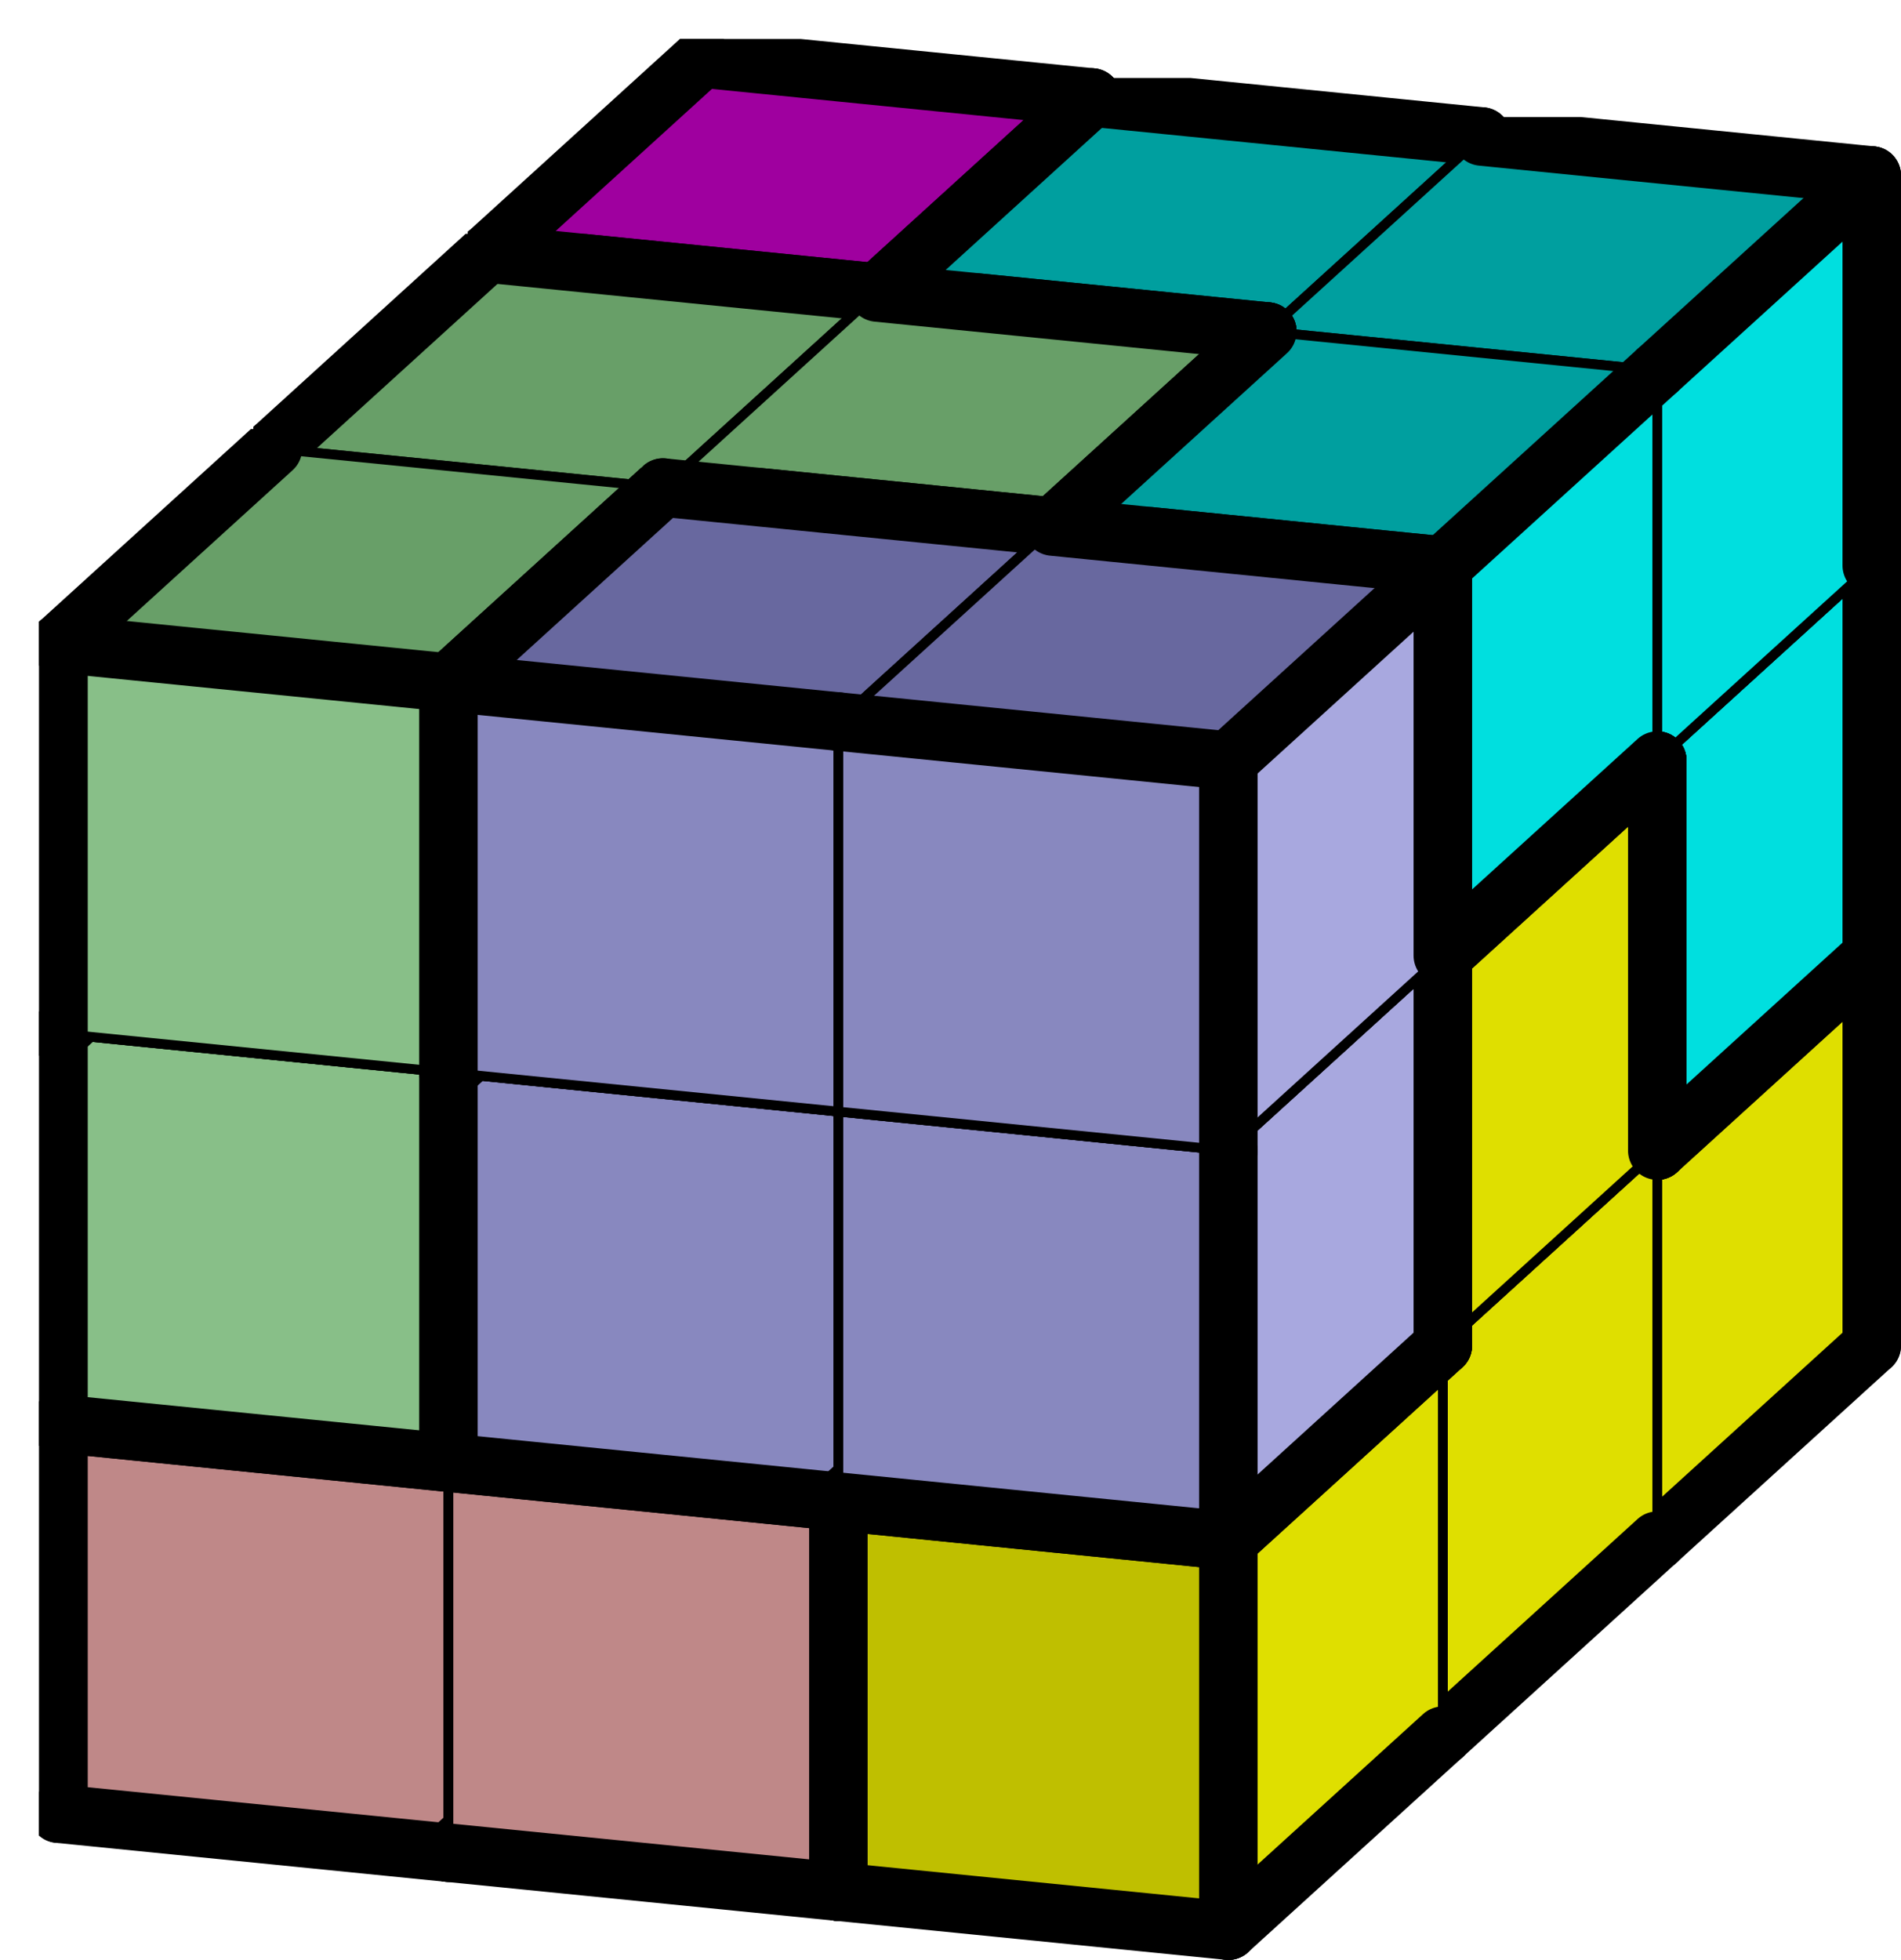 <svg version="1.1"
 xmlns="http://www.w3.org/2000/svg"
 xmlns:xlink="http://www.w3.org/1999/xlink" 
 width="195px" height="201px"
>

<!-- args used: -string 3 3 3 000 000 003 004 000 005 004 005 005 004 006 003 004 006 003 007 007 005 006 006 003 007 008 008 007 008 008 -scale 2  -->
<!--

Box for not set puzzle

-->
<symbol id="e9e9f8cf-f965-45c4-a1b1-79fe1a90fc64box_-2">
<path d="M21 13 L32 3 L32 23 L21 33 Z" stroke="gray" stroke-width=".5"  fill-opacity="0" />
<path d="M21 13 L1 11 L1 31 L21 33 Z" stroke="gray" stroke-width=".5"  fill-opacity="0" />
<path d="M21 13 L1 11 L12 1 L32 3 Z" stroke="gray" stroke-width=".5"  fill-opacity="0" />
</symbol>
<!--

thicker border lines for Box

-->
<symbol id="e9e9f8cf-f965-45c4-a1b1-79fe1a90fc64line_1">	<line x1="21" y1="13" x2="32" y2="3" style="stroke-linecap:round;stroke:black;stroke-width:3" />	</symbol>
<symbol id="e9e9f8cf-f965-45c4-a1b1-79fe1a90fc64line_2">	<line x1="32" y1="3" x2="32" y2="23" style="stroke-linecap:round;stroke:black;stroke-width:3" />	</symbol>
<symbol id="e9e9f8cf-f965-45c4-a1b1-79fe1a90fc64line_3">	<line x1="32" y1="23" x2="21" y2="33" style="stroke-linecap:round;stroke:black;stroke-width:3" />	</symbol>
<symbol id="e9e9f8cf-f965-45c4-a1b1-79fe1a90fc64line_4">	<line x1="21" y1="33" x2="21" y2="13" style="stroke-linecap:round;stroke:black;stroke-width:3" />	</symbol>
<symbol id="e9e9f8cf-f965-45c4-a1b1-79fe1a90fc64line_5">	<line x1="21" y1="13" x2="1" y2="11" style="stroke-linecap:round;stroke:black;stroke-width:3" />	</symbol>
<symbol id="e9e9f8cf-f965-45c4-a1b1-79fe1a90fc64line_6">	<line x1="1" y1="11" x2="1" y2="31" style="stroke-linecap:round;stroke:black;stroke-width:3" />	</symbol>
<symbol id="e9e9f8cf-f965-45c4-a1b1-79fe1a90fc64line_7">	<line x1="1" y1="31" x2="21" y2="33" style="stroke-linecap:round;stroke:black;stroke-width:3" />	</symbol>
<symbol id="e9e9f8cf-f965-45c4-a1b1-79fe1a90fc64line_8">	<line x1="1" y1="11" x2="12" y2="1" style="stroke-linecap:round;stroke:black;stroke-width:3" />	</symbol>
<symbol id="e9e9f8cf-f965-45c4-a1b1-79fe1a90fc64line_9">	<line x1="12" y1="1" x2="32" y2="3" style="stroke-linecap:round;stroke:black;stroke-width:3" />	</symbol>
<!--

real box definition

-->
<!--

Box_0 definition

-->
<symbol id="e9e9f8cf-f965-45c4-a1b1-79fe1a90fc64box_0">
<path d="M21 13 L32 3 L32 23 L21 33 Z" style="fill:#DF0000;stroke-width:.5;stroke:black" />
<path d="M21 13 L1 11 L1 31 L21 33 Z" style="fill:#BF0000;stroke-width:.5;stroke:black" />
<path d="M21 13 L1 11 L12 1 L32 3 Z" style="fill:#9F0000;stroke-width:.5;stroke:black" />
</symbol>
<!--

Box_1 definition

-->
<symbol id="e9e9f8cf-f965-45c4-a1b1-79fe1a90fc64box_3">
<path d="M21 13 L32 3 L32 23 L21 33 Z" style="fill:#DFDF00;stroke-width:.5;stroke:black" />
<path d="M21 13 L1 11 L1 31 L21 33 Z" style="fill:#BFBF00;stroke-width:.5;stroke:black" />
<path d="M21 13 L1 11 L12 1 L32 3 Z" style="fill:#9F9F00;stroke-width:.5;stroke:black" />
</symbol>
<!--

Box_2 definition

-->
<symbol id="e9e9f8cf-f965-45c4-a1b1-79fe1a90fc64box_4">
<path d="M21 13 L32 3 L32 23 L21 33 Z" style="fill:#DF00DF;stroke-width:.5;stroke:black" />
<path d="M21 13 L1 11 L1 31 L21 33 Z" style="fill:#BF00BF;stroke-width:.5;stroke:black" />
<path d="M21 13 L1 11 L12 1 L32 3 Z" style="fill:#9F009F;stroke-width:.5;stroke:black" />
</symbol>
<!--

Box_3 definition

-->
<symbol id="e9e9f8cf-f965-45c4-a1b1-79fe1a90fc64box_5">
<path d="M21 13 L32 3 L32 23 L21 33 Z" style="fill:#00DFDF;stroke-width:.5;stroke:black" />
<path d="M21 13 L1 11 L1 31 L21 33 Z" style="fill:#00BFBF;stroke-width:.5;stroke:black" />
<path d="M21 13 L1 11 L12 1 L32 3 Z" style="fill:#009F9F;stroke-width:.5;stroke:black" />
</symbol>
<!--

Box_4 definition

-->
<symbol id="e9e9f8cf-f965-45c4-a1b1-79fe1a90fc64box_6">
<path d="M21 13 L32 3 L32 23 L21 33 Z" style="fill:#DFA8A8;stroke-width:.5;stroke:black" />
<path d="M21 13 L1 11 L1 31 L21 33 Z" style="fill:#BF8888;stroke-width:.5;stroke:black" />
<path d="M21 13 L1 11 L12 1 L32 3 Z" style="fill:#9F6868;stroke-width:.5;stroke:black" />
</symbol>
<!--

Box_5 definition

-->
<symbol id="e9e9f8cf-f965-45c4-a1b1-79fe1a90fc64box_7">
<path d="M21 13 L32 3 L32 23 L21 33 Z" style="fill:#A8DFA8;stroke-width:.5;stroke:black" />
<path d="M21 13 L1 11 L1 31 L21 33 Z" style="fill:#88BF88;stroke-width:.5;stroke:black" />
<path d="M21 13 L1 11 L12 1 L32 3 Z" style="fill:#689F68;stroke-width:.5;stroke:black" />
</symbol>
<!--

Box_6 definition

-->
<symbol id="e9e9f8cf-f965-45c4-a1b1-79fe1a90fc64box_8">
<path d="M21 13 L32 3 L32 23 L21 33 Z" style="fill:#A8A8DF;stroke-width:.5;stroke:black" />
<path d="M21 13 L1 11 L1 31 L21 33 Z" style="fill:#8888BF;stroke-width:.5;stroke:black" />
<path d="M21 13 L1 11 L12 1 L32 3 Z" style="fill:#68689F;stroke-width:.5;stroke:black" />
</symbol>


<g transform="scale(2.0) translate(2,2) " >

<use x="22" y="40" xlink:href="#origin" />
<!--

now we use the box and set it to xy position
we start to paint with boxes with y==0 first!
we define animation for a puzzle, based on puzzleNbr!

-->
<use x="22" y="40" xlink:href="#e9e9f8cf-f965-45c4-a1b1-79fe1a90fc64box_0" />
<use x="22" y="40" xlink:href="#e9e9f8cf-f965-45c4-a1b1-79fe1a90fc64line_2" />
<use x="22" y="40" xlink:href="#e9e9f8cf-f965-45c4-a1b1-79fe1a90fc64line_3" />
<use x="22" y="40" xlink:href="#e9e9f8cf-f965-45c4-a1b1-79fe1a90fc64line_5" />
<use x="22" y="40" xlink:href="#e9e9f8cf-f965-45c4-a1b1-79fe1a90fc64line_6" />
<use x="22" y="40" xlink:href="#e9e9f8cf-f965-45c4-a1b1-79fe1a90fc64line_7" />
<use x="22" y="40" xlink:href="#e9e9f8cf-f965-45c4-a1b1-79fe1a90fc64line_8" />
<use x="22" y="40" xlink:href="#e9e9f8cf-f965-45c4-a1b1-79fe1a90fc64line_9" />
<use x="42" y="42" xlink:href="#e9e9f8cf-f965-45c4-a1b1-79fe1a90fc64box_0" />
<use x="42" y="42" xlink:href="#e9e9f8cf-f965-45c4-a1b1-79fe1a90fc64line_2" />
<use x="42" y="42" xlink:href="#e9e9f8cf-f965-45c4-a1b1-79fe1a90fc64line_3" />
<use x="42" y="42" xlink:href="#e9e9f8cf-f965-45c4-a1b1-79fe1a90fc64line_4" />
<use x="42" y="42" xlink:href="#e9e9f8cf-f965-45c4-a1b1-79fe1a90fc64line_7" />
<use x="42" y="42" xlink:href="#e9e9f8cf-f965-45c4-a1b1-79fe1a90fc64line_9" />
<use x="62" y="44" xlink:href="#e9e9f8cf-f965-45c4-a1b1-79fe1a90fc64box_3" />
<use x="62" y="44" xlink:href="#e9e9f8cf-f965-45c4-a1b1-79fe1a90fc64line_1" />
<use x="62" y="44" xlink:href="#e9e9f8cf-f965-45c4-a1b1-79fe1a90fc64line_2" />
<use x="62" y="44" xlink:href="#e9e9f8cf-f965-45c4-a1b1-79fe1a90fc64line_3" />
<use x="62" y="44" xlink:href="#e9e9f8cf-f965-45c4-a1b1-79fe1a90fc64line_6" />
<use x="62" y="44" xlink:href="#e9e9f8cf-f965-45c4-a1b1-79fe1a90fc64line_7" />
<use x="62" y="44" xlink:href="#e9e9f8cf-f965-45c4-a1b1-79fe1a90fc64line_8" />
<use x="62" y="44" xlink:href="#e9e9f8cf-f965-45c4-a1b1-79fe1a90fc64line_9" />
<use x="22" y="20" xlink:href="#e9e9f8cf-f965-45c4-a1b1-79fe1a90fc64box_4" />
<use x="22" y="20" xlink:href="#e9e9f8cf-f965-45c4-a1b1-79fe1a90fc64line_2" />
<use x="22" y="20" xlink:href="#e9e9f8cf-f965-45c4-a1b1-79fe1a90fc64line_3" />
<use x="22" y="20" xlink:href="#e9e9f8cf-f965-45c4-a1b1-79fe1a90fc64line_6" />
<use x="22" y="20" xlink:href="#e9e9f8cf-f965-45c4-a1b1-79fe1a90fc64line_7" />
<use x="22" y="20" xlink:href="#e9e9f8cf-f965-45c4-a1b1-79fe1a90fc64line_8" />
<use x="22" y="20" xlink:href="#e9e9f8cf-f965-45c4-a1b1-79fe1a90fc64line_9" />
<use x="42" y="22" xlink:href="#e9e9f8cf-f965-45c4-a1b1-79fe1a90fc64box_0" />
<use x="42" y="22" xlink:href="#e9e9f8cf-f965-45c4-a1b1-79fe1a90fc64line_1" />
<use x="42" y="22" xlink:href="#e9e9f8cf-f965-45c4-a1b1-79fe1a90fc64line_2" />
<use x="42" y="22" xlink:href="#e9e9f8cf-f965-45c4-a1b1-79fe1a90fc64line_4" />
<use x="42" y="22" xlink:href="#e9e9f8cf-f965-45c4-a1b1-79fe1a90fc64line_5" />
<use x="42" y="22" xlink:href="#e9e9f8cf-f965-45c4-a1b1-79fe1a90fc64line_6" />
<use x="42" y="22" xlink:href="#e9e9f8cf-f965-45c4-a1b1-79fe1a90fc64line_8" />
<use x="42" y="22" xlink:href="#e9e9f8cf-f965-45c4-a1b1-79fe1a90fc64line_9" />
<use x="62" y="24" xlink:href="#e9e9f8cf-f965-45c4-a1b1-79fe1a90fc64box_5" />
<use x="62" y="24" xlink:href="#e9e9f8cf-f965-45c4-a1b1-79fe1a90fc64line_2" />
<use x="62" y="24" xlink:href="#e9e9f8cf-f965-45c4-a1b1-79fe1a90fc64line_3" />
<use x="62" y="24" xlink:href="#e9e9f8cf-f965-45c4-a1b1-79fe1a90fc64line_4" />
<use x="62" y="24" xlink:href="#e9e9f8cf-f965-45c4-a1b1-79fe1a90fc64line_6" />
<use x="62" y="24" xlink:href="#e9e9f8cf-f965-45c4-a1b1-79fe1a90fc64line_7" />
<use x="62" y="24" xlink:href="#e9e9f8cf-f965-45c4-a1b1-79fe1a90fc64line_8" />
<use x="62" y="24" xlink:href="#e9e9f8cf-f965-45c4-a1b1-79fe1a90fc64line_9" />
<use x="22" y="0" xlink:href="#e9e9f8cf-f965-45c4-a1b1-79fe1a90fc64box_4" />
<use x="22" y="0" xlink:href="#e9e9f8cf-f965-45c4-a1b1-79fe1a90fc64line_1" />
<use x="22" y="0" xlink:href="#e9e9f8cf-f965-45c4-a1b1-79fe1a90fc64line_2" />
<use x="22" y="0" xlink:href="#e9e9f8cf-f965-45c4-a1b1-79fe1a90fc64line_4" />
<use x="22" y="0" xlink:href="#e9e9f8cf-f965-45c4-a1b1-79fe1a90fc64line_5" />
<use x="22" y="0" xlink:href="#e9e9f8cf-f965-45c4-a1b1-79fe1a90fc64line_6" />
<use x="22" y="0" xlink:href="#e9e9f8cf-f965-45c4-a1b1-79fe1a90fc64line_8" />
<use x="22" y="0" xlink:href="#e9e9f8cf-f965-45c4-a1b1-79fe1a90fc64line_9" />
<use x="42" y="2" xlink:href="#e9e9f8cf-f965-45c4-a1b1-79fe1a90fc64box_5" />
<use x="42" y="2" xlink:href="#e9e9f8cf-f965-45c4-a1b1-79fe1a90fc64line_2" />
<use x="42" y="2" xlink:href="#e9e9f8cf-f965-45c4-a1b1-79fe1a90fc64line_3" />
<use x="42" y="2" xlink:href="#e9e9f8cf-f965-45c4-a1b1-79fe1a90fc64line_5" />
<use x="42" y="2" xlink:href="#e9e9f8cf-f965-45c4-a1b1-79fe1a90fc64line_6" />
<use x="42" y="2" xlink:href="#e9e9f8cf-f965-45c4-a1b1-79fe1a90fc64line_7" />
<use x="42" y="2" xlink:href="#e9e9f8cf-f965-45c4-a1b1-79fe1a90fc64line_8" />
<use x="42" y="2" xlink:href="#e9e9f8cf-f965-45c4-a1b1-79fe1a90fc64line_9" />
<use x="62" y="4" xlink:href="#e9e9f8cf-f965-45c4-a1b1-79fe1a90fc64box_5" />
<use x="62" y="4" xlink:href="#e9e9f8cf-f965-45c4-a1b1-79fe1a90fc64line_1" />
<use x="62" y="4" xlink:href="#e9e9f8cf-f965-45c4-a1b1-79fe1a90fc64line_2" />
<use x="62" y="4" xlink:href="#e9e9f8cf-f965-45c4-a1b1-79fe1a90fc64line_9" />
<use x="11" y="50" xlink:href="#e9e9f8cf-f965-45c4-a1b1-79fe1a90fc64box_4" />
<use x="11" y="50" xlink:href="#e9e9f8cf-f965-45c4-a1b1-79fe1a90fc64line_2" />
<use x="11" y="50" xlink:href="#e9e9f8cf-f965-45c4-a1b1-79fe1a90fc64line_3" />
<use x="11" y="50" xlink:href="#e9e9f8cf-f965-45c4-a1b1-79fe1a90fc64line_4" />
<use x="11" y="50" xlink:href="#e9e9f8cf-f965-45c4-a1b1-79fe1a90fc64line_6" />
<use x="11" y="50" xlink:href="#e9e9f8cf-f965-45c4-a1b1-79fe1a90fc64line_7" />
<use x="11" y="50" xlink:href="#e9e9f8cf-f965-45c4-a1b1-79fe1a90fc64line_8" />
<use x="11" y="50" xlink:href="#e9e9f8cf-f965-45c4-a1b1-79fe1a90fc64line_9" />
<use x="31" y="52" xlink:href="#e9e9f8cf-f965-45c4-a1b1-79fe1a90fc64box_6" />
<use x="31" y="52" xlink:href="#e9e9f8cf-f965-45c4-a1b1-79fe1a90fc64line_2" />
<use x="31" y="52" xlink:href="#e9e9f8cf-f965-45c4-a1b1-79fe1a90fc64line_3" />
<use x="31" y="52" xlink:href="#e9e9f8cf-f965-45c4-a1b1-79fe1a90fc64line_6" />
<use x="31" y="52" xlink:href="#e9e9f8cf-f965-45c4-a1b1-79fe1a90fc64line_7" />
<use x="31" y="52" xlink:href="#e9e9f8cf-f965-45c4-a1b1-79fe1a90fc64line_8" />
<use x="31" y="52" xlink:href="#e9e9f8cf-f965-45c4-a1b1-79fe1a90fc64line_9" />
<use x="51" y="54" xlink:href="#e9e9f8cf-f965-45c4-a1b1-79fe1a90fc64box_3" />
<use x="51" y="54" xlink:href="#e9e9f8cf-f965-45c4-a1b1-79fe1a90fc64line_3" />
<use x="51" y="54" xlink:href="#e9e9f8cf-f965-45c4-a1b1-79fe1a90fc64line_6" />
<use x="51" y="54" xlink:href="#e9e9f8cf-f965-45c4-a1b1-79fe1a90fc64line_7" />
<use x="51" y="54" xlink:href="#e9e9f8cf-f965-45c4-a1b1-79fe1a90fc64line_8" />
<use x="11" y="30" xlink:href="#e9e9f8cf-f965-45c4-a1b1-79fe1a90fc64box_4" />
<use x="11" y="30" xlink:href="#e9e9f8cf-f965-45c4-a1b1-79fe1a90fc64line_1" />
<use x="11" y="30" xlink:href="#e9e9f8cf-f965-45c4-a1b1-79fe1a90fc64line_4" />
<use x="11" y="30" xlink:href="#e9e9f8cf-f965-45c4-a1b1-79fe1a90fc64line_5" />
<use x="11" y="30" xlink:href="#e9e9f8cf-f965-45c4-a1b1-79fe1a90fc64line_6" />
<use x="11" y="30" xlink:href="#e9e9f8cf-f965-45c4-a1b1-79fe1a90fc64line_8" />
<use x="31" y="32" xlink:href="#e9e9f8cf-f965-45c4-a1b1-79fe1a90fc64box_6" />
<use x="31" y="32" xlink:href="#e9e9f8cf-f965-45c4-a1b1-79fe1a90fc64line_1" />
<use x="31" y="32" xlink:href="#e9e9f8cf-f965-45c4-a1b1-79fe1a90fc64line_2" />
<use x="31" y="32" xlink:href="#e9e9f8cf-f965-45c4-a1b1-79fe1a90fc64line_4" />
<use x="31" y="32" xlink:href="#e9e9f8cf-f965-45c4-a1b1-79fe1a90fc64line_5" />
<use x="31" y="32" xlink:href="#e9e9f8cf-f965-45c4-a1b1-79fe1a90fc64line_6" />
<use x="31" y="32" xlink:href="#e9e9f8cf-f965-45c4-a1b1-79fe1a90fc64line_8" />
<use x="31" y="32" xlink:href="#e9e9f8cf-f965-45c4-a1b1-79fe1a90fc64line_9" />
<use x="51" y="34" xlink:href="#e9e9f8cf-f965-45c4-a1b1-79fe1a90fc64box_3" />
<use x="51" y="34" xlink:href="#e9e9f8cf-f965-45c4-a1b1-79fe1a90fc64line_1" />
<use x="51" y="34" xlink:href="#e9e9f8cf-f965-45c4-a1b1-79fe1a90fc64line_2" />
<use x="51" y="34" xlink:href="#e9e9f8cf-f965-45c4-a1b1-79fe1a90fc64line_4" />
<use x="51" y="34" xlink:href="#e9e9f8cf-f965-45c4-a1b1-79fe1a90fc64line_5" />
<use x="51" y="34" xlink:href="#e9e9f8cf-f965-45c4-a1b1-79fe1a90fc64line_6" />
<use x="51" y="34" xlink:href="#e9e9f8cf-f965-45c4-a1b1-79fe1a90fc64line_8" />
<use x="51" y="34" xlink:href="#e9e9f8cf-f965-45c4-a1b1-79fe1a90fc64line_9" />
<use x="11" y="10" xlink:href="#e9e9f8cf-f965-45c4-a1b1-79fe1a90fc64box_7" />
<use x="11" y="10" xlink:href="#e9e9f8cf-f965-45c4-a1b1-79fe1a90fc64line_2" />
<use x="11" y="10" xlink:href="#e9e9f8cf-f965-45c4-a1b1-79fe1a90fc64line_3" />
<use x="11" y="10" xlink:href="#e9e9f8cf-f965-45c4-a1b1-79fe1a90fc64line_6" />
<use x="11" y="10" xlink:href="#e9e9f8cf-f965-45c4-a1b1-79fe1a90fc64line_7" />
<use x="11" y="10" xlink:href="#e9e9f8cf-f965-45c4-a1b1-79fe1a90fc64line_8" />
<use x="11" y="10" xlink:href="#e9e9f8cf-f965-45c4-a1b1-79fe1a90fc64line_9" />
<use x="31" y="12" xlink:href="#e9e9f8cf-f965-45c4-a1b1-79fe1a90fc64box_7" />
<use x="31" y="12" xlink:href="#e9e9f8cf-f965-45c4-a1b1-79fe1a90fc64line_1" />
<use x="31" y="12" xlink:href="#e9e9f8cf-f965-45c4-a1b1-79fe1a90fc64line_2" />
<use x="31" y="12" xlink:href="#e9e9f8cf-f965-45c4-a1b1-79fe1a90fc64line_3" />
<use x="31" y="12" xlink:href="#e9e9f8cf-f965-45c4-a1b1-79fe1a90fc64line_4" />
<use x="31" y="12" xlink:href="#e9e9f8cf-f965-45c4-a1b1-79fe1a90fc64line_5" />
<use x="31" y="12" xlink:href="#e9e9f8cf-f965-45c4-a1b1-79fe1a90fc64line_7" />
<use x="31" y="12" xlink:href="#e9e9f8cf-f965-45c4-a1b1-79fe1a90fc64line_9" />
<use x="51" y="14" xlink:href="#e9e9f8cf-f965-45c4-a1b1-79fe1a90fc64box_5" />
<use x="51" y="14" xlink:href="#e9e9f8cf-f965-45c4-a1b1-79fe1a90fc64line_1" />
<use x="51" y="14" xlink:href="#e9e9f8cf-f965-45c4-a1b1-79fe1a90fc64line_3" />
<use x="51" y="14" xlink:href="#e9e9f8cf-f965-45c4-a1b1-79fe1a90fc64line_4" />
<use x="51" y="14" xlink:href="#e9e9f8cf-f965-45c4-a1b1-79fe1a90fc64line_5" />
<use x="51" y="14" xlink:href="#e9e9f8cf-f965-45c4-a1b1-79fe1a90fc64line_6" />
<use x="51" y="14" xlink:href="#e9e9f8cf-f965-45c4-a1b1-79fe1a90fc64line_7" />
<use x="51" y="14" xlink:href="#e9e9f8cf-f965-45c4-a1b1-79fe1a90fc64line_8" />
<use x="0" y="60" xlink:href="#e9e9f8cf-f965-45c4-a1b1-79fe1a90fc64box_6" />
<use x="0" y="60" xlink:href="#e9e9f8cf-f965-45c4-a1b1-79fe1a90fc64line_2" />
<use x="0" y="60" xlink:href="#e9e9f8cf-f965-45c4-a1b1-79fe1a90fc64line_3" />
<use x="0" y="60" xlink:href="#e9e9f8cf-f965-45c4-a1b1-79fe1a90fc64line_5" />
<use x="0" y="60" xlink:href="#e9e9f8cf-f965-45c4-a1b1-79fe1a90fc64line_6" />
<use x="0" y="60" xlink:href="#e9e9f8cf-f965-45c4-a1b1-79fe1a90fc64line_7" />
<use x="0" y="60" xlink:href="#e9e9f8cf-f965-45c4-a1b1-79fe1a90fc64line_8" />
<use x="0" y="60" xlink:href="#e9e9f8cf-f965-45c4-a1b1-79fe1a90fc64line_9" />
<use x="20" y="62" xlink:href="#e9e9f8cf-f965-45c4-a1b1-79fe1a90fc64box_6" />
<use x="20" y="62" xlink:href="#e9e9f8cf-f965-45c4-a1b1-79fe1a90fc64line_1" />
<use x="20" y="62" xlink:href="#e9e9f8cf-f965-45c4-a1b1-79fe1a90fc64line_3" />
<use x="20" y="62" xlink:href="#e9e9f8cf-f965-45c4-a1b1-79fe1a90fc64line_4" />
<use x="20" y="62" xlink:href="#e9e9f8cf-f965-45c4-a1b1-79fe1a90fc64line_5" />
<use x="20" y="62" xlink:href="#e9e9f8cf-f965-45c4-a1b1-79fe1a90fc64line_7" />
<use x="40" y="64" xlink:href="#e9e9f8cf-f965-45c4-a1b1-79fe1a90fc64box_3" />
<use x="40" y="64" xlink:href="#e9e9f8cf-f965-45c4-a1b1-79fe1a90fc64line_1" />
<use x="40" y="64" xlink:href="#e9e9f8cf-f965-45c4-a1b1-79fe1a90fc64line_3" />
<use x="40" y="64" xlink:href="#e9e9f8cf-f965-45c4-a1b1-79fe1a90fc64line_4" />
<use x="40" y="64" xlink:href="#e9e9f8cf-f965-45c4-a1b1-79fe1a90fc64line_5" />
<use x="40" y="64" xlink:href="#e9e9f8cf-f965-45c4-a1b1-79fe1a90fc64line_6" />
<use x="40" y="64" xlink:href="#e9e9f8cf-f965-45c4-a1b1-79fe1a90fc64line_7" />
<use x="40" y="64" xlink:href="#e9e9f8cf-f965-45c4-a1b1-79fe1a90fc64line_8" />
<use x="0" y="40" xlink:href="#e9e9f8cf-f965-45c4-a1b1-79fe1a90fc64box_7" />
<use x="0" y="40" xlink:href="#e9e9f8cf-f965-45c4-a1b1-79fe1a90fc64line_2" />
<use x="0" y="40" xlink:href="#e9e9f8cf-f965-45c4-a1b1-79fe1a90fc64line_3" />
<use x="0" y="40" xlink:href="#e9e9f8cf-f965-45c4-a1b1-79fe1a90fc64line_4" />
<use x="0" y="40" xlink:href="#e9e9f8cf-f965-45c4-a1b1-79fe1a90fc64line_6" />
<use x="0" y="40" xlink:href="#e9e9f8cf-f965-45c4-a1b1-79fe1a90fc64line_7" />
<use x="0" y="40" xlink:href="#e9e9f8cf-f965-45c4-a1b1-79fe1a90fc64line_8" />
<use x="0" y="40" xlink:href="#e9e9f8cf-f965-45c4-a1b1-79fe1a90fc64line_9" />
<use x="20" y="42" xlink:href="#e9e9f8cf-f965-45c4-a1b1-79fe1a90fc64box_8" />
<use x="20" y="42" xlink:href="#e9e9f8cf-f965-45c4-a1b1-79fe1a90fc64line_2" />
<use x="20" y="42" xlink:href="#e9e9f8cf-f965-45c4-a1b1-79fe1a90fc64line_3" />
<use x="20" y="42" xlink:href="#e9e9f8cf-f965-45c4-a1b1-79fe1a90fc64line_6" />
<use x="20" y="42" xlink:href="#e9e9f8cf-f965-45c4-a1b1-79fe1a90fc64line_7" />
<use x="20" y="42" xlink:href="#e9e9f8cf-f965-45c4-a1b1-79fe1a90fc64line_8" />
<use x="20" y="42" xlink:href="#e9e9f8cf-f965-45c4-a1b1-79fe1a90fc64line_9" />
<use x="40" y="44" xlink:href="#e9e9f8cf-f965-45c4-a1b1-79fe1a90fc64box_8" />
<use x="40" y="44" xlink:href="#e9e9f8cf-f965-45c4-a1b1-79fe1a90fc64line_2" />
<use x="40" y="44" xlink:href="#e9e9f8cf-f965-45c4-a1b1-79fe1a90fc64line_3" />
<use x="40" y="44" xlink:href="#e9e9f8cf-f965-45c4-a1b1-79fe1a90fc64line_4" />
<use x="40" y="44" xlink:href="#e9e9f8cf-f965-45c4-a1b1-79fe1a90fc64line_7" />
<use x="40" y="44" xlink:href="#e9e9f8cf-f965-45c4-a1b1-79fe1a90fc64line_9" />
<use x="0" y="20" xlink:href="#e9e9f8cf-f965-45c4-a1b1-79fe1a90fc64box_7" />
<use x="0" y="20" xlink:href="#e9e9f8cf-f965-45c4-a1b1-79fe1a90fc64line_1" />
<use x="0" y="20" xlink:href="#e9e9f8cf-f965-45c4-a1b1-79fe1a90fc64line_4" />
<use x="0" y="20" xlink:href="#e9e9f8cf-f965-45c4-a1b1-79fe1a90fc64line_5" />
<use x="0" y="20" xlink:href="#e9e9f8cf-f965-45c4-a1b1-79fe1a90fc64line_6" />
<use x="0" y="20" xlink:href="#e9e9f8cf-f965-45c4-a1b1-79fe1a90fc64line_8" />
<use x="20" y="22" xlink:href="#e9e9f8cf-f965-45c4-a1b1-79fe1a90fc64box_8" />
<use x="20" y="22" xlink:href="#e9e9f8cf-f965-45c4-a1b1-79fe1a90fc64line_2" />
<use x="20" y="22" xlink:href="#e9e9f8cf-f965-45c4-a1b1-79fe1a90fc64line_5" />
<use x="20" y="22" xlink:href="#e9e9f8cf-f965-45c4-a1b1-79fe1a90fc64line_6" />
<use x="20" y="22" xlink:href="#e9e9f8cf-f965-45c4-a1b1-79fe1a90fc64line_8" />
<use x="20" y="22" xlink:href="#e9e9f8cf-f965-45c4-a1b1-79fe1a90fc64line_9" />
<use x="40" y="24" xlink:href="#e9e9f8cf-f965-45c4-a1b1-79fe1a90fc64box_8" />
<use x="40" y="24" xlink:href="#e9e9f8cf-f965-45c4-a1b1-79fe1a90fc64line_1" />
<use x="40" y="24" xlink:href="#e9e9f8cf-f965-45c4-a1b1-79fe1a90fc64line_2" />
<use x="40" y="24" xlink:href="#e9e9f8cf-f965-45c4-a1b1-79fe1a90fc64line_4" />
<use x="40" y="24" xlink:href="#e9e9f8cf-f965-45c4-a1b1-79fe1a90fc64line_5" />
<use x="40" y="24" xlink:href="#e9e9f8cf-f965-45c4-a1b1-79fe1a90fc64line_9" />

</g>
<g transform="scale(2.0) translate(2,2) " >

</g>
</svg>


